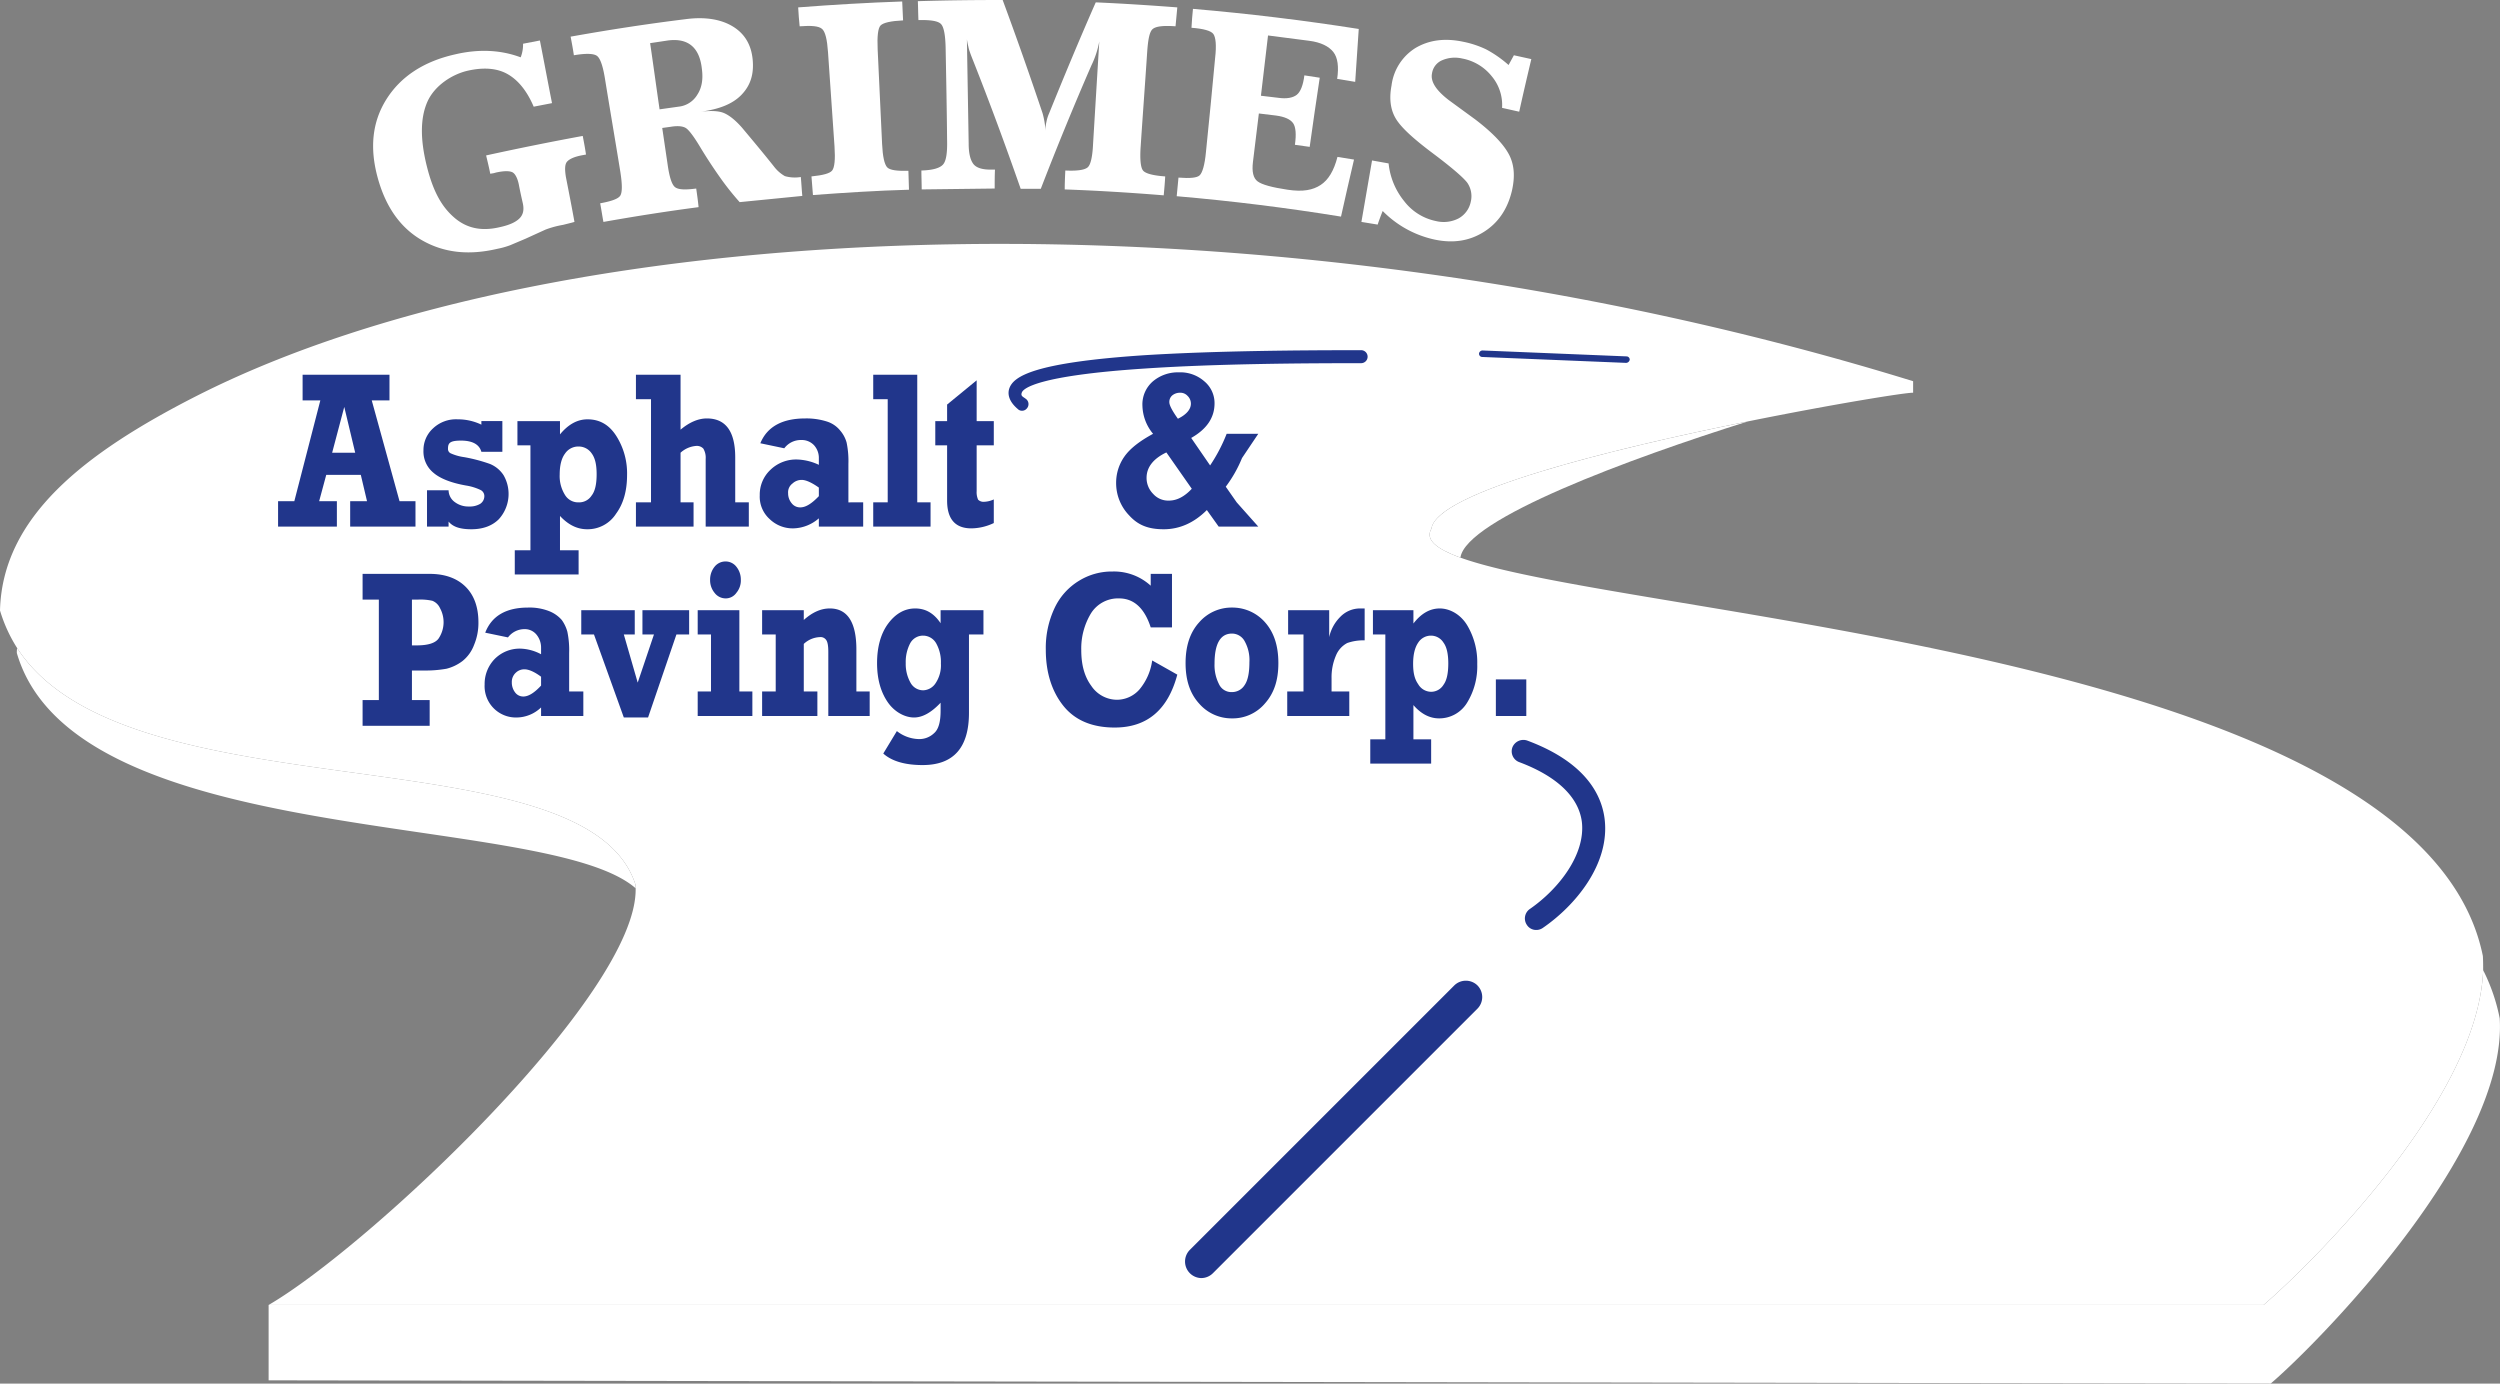 <svg xmlns="http://www.w3.org/2000/svg" viewBox="0 0 846 468.2"><rect x="0" y="0" width="846" height="468.2" fill="#808080" stroke="none"/><defs><style>.grcon-1{fill:#fff;}.grcon-2{fill:#ffffff;}.grcon-3{fill:#8b8ebb;}.grcon-4{fill:#21368b;}</style></defs><g id="Layer_2" data-name="Layer 2"><g id="Layer_1-2" data-name="Layer 1"><path class="grcon-1" d="M845.9,344.6a62.9,62.9,0,0,0-5.6-16.3c-1.6,44.3-59.4,100.5-74.3,113.3H90.9v25.5l677.5,1.1C784,454.9,848.7,389.5,845.9,344.6Z"/><path class="grcon-1" d="M5.8,219.3a9.1,9.1,0,0,0-.1,1.7c19.6,67.3,179.2,53.1,209.4,79.6a6.1,6.1,0,0,0-.1-1.4C197.9,247.2,42.9,276.6,5.8,219.3Z"/><path class="grcon-1" d="M484.4,178.9c-2.2,3.7,1.6,6.8,9.8,9.8,1.9-13.1,57.5-33.6,97.3-46.1C544.9,152,486.1,166.6,484.4,178.9Z"/><path class="grcon-2" d="M840.2,323.5C819.4,221,550.9,209.2,494.2,188.7c-8.2-3-12-6.1-9.8-9.8,1.7-12.3,60.5-26.9,107.1-36.3,29.2-5.9,53.5-9.8,55.9-9.7V129C430.1,61.9,190.8,70.9,66.5,134,28.4,153.4.8,175,0,206.6a50.6,50.6,0,0,0,5.8,12.7c37.1,57.3,192.1,27.9,209.2,79.9a6.1,6.1,0,0,1,.1,1.4c.8,35.8-90.3,121.3-124.2,141H766c14.9-12.8,72.7-69,74.3-113.3C840.3,326.7,840.3,325.1,840.2,323.5Z"/><line class="grcon-3" x1="496" y1="337.4" x2="406.5" y2="426.9"/><path class="grcon-4" d="M406.5,432.5a5.6,5.6,0,0,1-3.9-1.7,5.6,5.6,0,0,1,0-7.8l89.5-89.5a5.6,5.6,0,0,1,7.9,0,5.6,5.6,0,0,1,0,7.8l-89.5,89.5a5.6,5.6,0,0,1-4,1.7Z"/><path class="grcon-4" d="M519.9,314.7a3.7,3.7,0,0,1-3.2-1.7,3.9,3.9,0,0,1,1-5.4c9.7-6.7,18.9-18.4,17.6-29.5-1.1-8.4-8.4-15.4-21.2-20.2a3.9,3.9,0,0,1-2.3-5,4,4,0,0,1,5-2.3c19.9,7.4,25.2,18.5,26.2,26.5,1.9,15.4-10.1,29.5-20.9,36.9a3.8,3.8,0,0,1-2.2.7Z"/><path class="grcon-4" d="M345.8,139a2,2,0,0,1-1.4-.6c-3.4-2.9-3.4-5.5-2.8-7.1,1.5-3.9,8-8.6,45.7-11.1,24-1.5,53.3-1.7,73.3-1.7a2.2,2.2,0,0,1,0,4.4c-19.9,0-49.2.2-73,1.8-36.8,2.4-41.3,6.8-41.8,8.1s.4,1.4,1.5,2.3a2.2,2.2,0,0,1,.2,3.1,2.1,2.1,0,0,1-1.7.8Z"/><path class="grcon-4" d="M550.3,122.8h0l-48.7-2a1.1,1.1,0,0,1-1.1-1.1,1.2,1.2,0,0,1,1.2-1.1l48.7,2a1.1,1.1,0,0,1,1.1,1.1,1.3,1.3,0,0,1-1.2,1.1Z"/><path class="grcon-4" d="M140.6,169.6v8.6H118.5v-8.6h5.7l-2.1-8.9H110.4l-2.4,8.9h6v8.6H94.1v-8.6h5.5l8.8-34.1h-6v-8.7h29.4v8.7h-6l9.4,34.1Zm-20.4-16.4-3.7-15.5-4.1,15.5Z"/><path class="grcon-4" d="M144.5,178.2V165.9h7.3a5,5,0,0,0,2.1,4,7.6,7.6,0,0,0,4.8,1.5,6.9,6.9,0,0,0,3.8-.9,3.1,3.1,0,0,0,1.4-2.5,2.3,2.3,0,0,0-1.3-2.2,17.8,17.8,0,0,0-4.9-1.5c-5.1-.9-8.8-2.4-11-4.3a9.3,9.3,0,0,1-3.4-7.6,9.9,9.9,0,0,1,3.2-7.4,11.3,11.3,0,0,1,8.4-3.1,18.4,18.4,0,0,1,8,1.8v-1.2H170v10.4h-7.1c-.7-2.5-3-3.8-6.9-3.8s-4.4.9-4.4,2.8a1.6,1.6,0,0,0,.9,1.5,16.7,16.7,0,0,0,4.6,1.3,54.4,54.4,0,0,1,8.7,2.3,10,10,0,0,1,4.6,3.8,12.7,12.7,0,0,1-1.6,14.9c-2.2,2.2-5.3,3.4-9.3,3.4s-6.3-.9-7.7-2.6v1.7Z"/><path class="grcon-4" d="M195.8,186.2v8.2H174.2v-8.2h5.3V150.7h-4.4v-8.2h14.4V147q4.2-5.1,9.3-5.1c4.2,0,7.4,1.9,9.8,5.7a23.6,23.6,0,0,1,3.6,13.1c0,5.3-1.2,9.7-3.7,13.1a11.4,11.4,0,0,1-9.8,5.3c-3.4,0-6.4-1.5-9.2-4.5v11.6Zm6.1-25.7c0-3.2-.5-5.5-1.7-7.1a5.3,5.3,0,0,0-4.4-2.3,5.4,5.4,0,0,0-4.6,2.4c-1.2,1.6-1.8,4-1.8,7.1a12,12,0,0,0,1.8,6.9,5.2,5.2,0,0,0,4.6,2.5,5,5,0,0,0,4.4-2.3C201.4,166.2,201.9,163.7,201.9,160.5Z"/><path class="grcon-4" d="M215.2,178.2V170h5.1V135.1h-5.1v-8.3h15.1v18.6c3.1-2.6,6.1-3.8,8.9-3.8q9.6,0,9.6,13.2V170h4.6v8.2H238.8V155.3a6,6,0,0,0-.8-3.5,3,3,0,0,0-2.4-.9,8.8,8.8,0,0,0-5.3,2.3V170h4.4v8.2Z"/><path class="grcon-4" d="M292.1,170v8.2h-15v-2.8a13.6,13.6,0,0,1-8.6,3.4,11.2,11.2,0,0,1-8-3.1,10.2,10.2,0,0,1-3.4-8.1,11.5,11.5,0,0,1,3.6-8.6,12.5,12.5,0,0,1,9.2-3.5,18.5,18.5,0,0,1,7.2,1.8v-2.2a6.4,6.4,0,0,0-1.6-4.4,5.7,5.7,0,0,0-4.4-1.8,7,7,0,0,0-5.7,2.8l-8.1-1.7c2.3-5.6,7.4-8.4,15.2-8.4a22.8,22.8,0,0,1,7.5,1.1,9.4,9.4,0,0,1,4.4,3.1,10.3,10.3,0,0,1,2.1,4,30.8,30.8,0,0,1,.6,7.2v13Zm-15-5c-2.4-1.7-4.4-2.6-5.8-2.6a4.5,4.5,0,0,0-3.1,1.2,3.7,3.7,0,0,0-1.5,3.3,5.2,5.2,0,0,0,1.2,3.4,3.6,3.6,0,0,0,2.9,1.4c1.9,0,3.9-1.3,6.3-3.8Z"/><path class="grcon-4" d="M295.5,178.2V170h4.9V135.1h-4.9v-8.3h14.9V170h4.5v8.2Z"/><path class="grcon-4" d="M316.5,150.7v-8.2h4v-5.6l10-8.2v13.8h5.8v8.2h-5.8v15.5a6.2,6.2,0,0,0,.5,2.9,2.6,2.6,0,0,0,2.1.7,8.3,8.3,0,0,0,3.2-.8v8a18,18,0,0,1-7.6,1.8c-5.4,0-8.2-3.1-8.2-9.4V150.7Z"/><path class="grcon-4" d="M425.8,178.2H412.4l-4-5.6c-4.3,4.3-9.2,6.5-14.6,6.5s-8.8-1.5-11.7-4.7a15.7,15.7,0,0,1-4.4-11,15.4,15.4,0,0,1,2.8-8.9c1.9-2.7,5.1-5.2,9.7-7.7a15.4,15.4,0,0,1-3.6-9.4,10.3,10.3,0,0,1,3.6-8.4,13.1,13.1,0,0,1,8.7-3,12.3,12.3,0,0,1,8.6,3,9.6,9.6,0,0,1,3.5,7.5c0,4.8-2.6,8.7-7.9,11.7l6.4,9.3a55.4,55.4,0,0,0,5.6-10.7h10.7l-5.5,8.2a43.5,43.5,0,0,1-5.5,9.7l3.7,5.3Zm-31.1-25.1c-4.4,2.1-6.7,5-6.7,8.6a7.6,7.6,0,0,0,2.2,5.4,6.8,6.8,0,0,0,5.4,2.3c2.6,0,5.2-1.3,7.7-4Zm3.9-11.4c2.9-1.4,4.4-3.2,4.4-5.1a3.6,3.6,0,0,0-1.1-2.6,3.3,3.3,0,0,0-2.6-1.1,4.1,4.1,0,0,0-2.6.9,2.9,2.9,0,0,0-1,2.3C395.7,137.1,396.6,138.9,398.6,141.7Z"/><path class="grcon-4" d="M145.4,236.9v8.7H122.7v-8.7h5.5v-34h-5.5v-8.7h22.7c5.2,0,9.3,1.5,12.2,4.4s4.3,7,4.3,12a19.2,19.2,0,0,1-1.5,7.7,12.6,12.6,0,0,1-3.9,5.4,15,15,0,0,1-5.4,2.6,40.3,40.3,0,0,1-7.6.6h-4.1v10Zm-6-18.5H141c3.9,0,6.3-.8,7.4-2.3a9.9,9.9,0,0,0,.5-10.3,4.8,4.8,0,0,0-2.6-2.5,18.8,18.8,0,0,0-4.8-.4h-2.1Z"/><path class="grcon-4" d="M197.4,234v8.3H183.1v-2.9a12.1,12.1,0,0,1-8.2,3.4A10.6,10.6,0,0,1,164,231.6a12.1,12.1,0,0,1,3.4-8.6,11.9,11.9,0,0,1,8.8-3.5,15.7,15.7,0,0,1,6.9,1.9v-2.2a6.9,6.9,0,0,0-1.6-4.5,5.1,5.1,0,0,0-4.1-1.8,7,7,0,0,0-5.5,2.8l-7.7-1.6c2.2-5.7,7.1-8.5,14.5-8.5a18.1,18.1,0,0,1,7.1,1.2,11,11,0,0,1,4.3,3,12.3,12.3,0,0,1,1.9,4,30.8,30.8,0,0,1,.6,7.2v13Zm-14.3-5c-2.3-1.7-4.2-2.5-5.6-2.5a4.1,4.1,0,0,0-2.9,1.1,4.2,4.2,0,0,0-1.4,3.3,5.5,5.5,0,0,0,1.1,3.4,3.4,3.4,0,0,0,2.8,1.4c1.7,0,3.7-1.2,6-3.7Z"/><path class="grcon-4" d="M211.1,242.8,201,214.7h-4.3v-8.2h18.1v8.2h-3.7l4.7,16.3,5.5-16.3h-3.9v-8.2h15.8v8.2h-4.3l-9.6,28.1Z"/><path class="grcon-4" d="M236.1,214.7v-8.2h14.1V234h4.4v8.3H236.1V234h4.5V214.7Zm4.2-18.5a6.9,6.9,0,0,1,1.5-4.4,4.7,4.7,0,0,1,3.7-1.8,4.6,4.6,0,0,1,3.7,1.8,6.9,6.9,0,0,1,1.5,4.4,6.5,6.5,0,0,1-1.5,4.4,4.4,4.4,0,0,1-3.7,1.9,4.7,4.7,0,0,1-3.7-1.9A6.7,6.7,0,0,1,240.3,196.2Z"/><path class="grcon-4" d="M257.9,214.7v-8.2H272v3.3c2.9-2.6,5.8-3.9,8.8-3.9,6,0,9,4.7,9,13.9V234h4.5v8.3h-14V220.6c0-1.9-.2-3.3-.7-4a2.3,2.3,0,0,0-2.2-1,8.4,8.4,0,0,0-5.4,2.3V234h4.6v8.3H257.9V234h4.6V214.7Z"/><path class="grcon-4" d="M332.8,206.5v8.2h-4.9v26.5c0,11.8-5.2,17.7-15.7,17.7-5.9,0-10.4-1.3-13.3-3.9l4.6-7.6a12.5,12.5,0,0,0,7.3,2.7,7.2,7.2,0,0,0,5.3-2c1.5-1.3,2.2-3.8,2.2-7.6v-2.7c-3.1,3.3-6.1,5-9,5s-6.5-1.7-8.9-5.2-3.6-7.9-3.6-13.2,1.2-9.9,3.7-13.3,5.6-5.2,9.2-5.2,6.4,1.7,8.6,5v-4.4Zm-14.4,18a12.9,12.9,0,0,0-1.6-6.8,5.1,5.1,0,0,0-4.4-2.6,4.9,4.9,0,0,0-4.4,2.6,13.6,13.6,0,0,0-1.5,6.7,12.9,12.9,0,0,0,1.6,6.6,4.9,4.9,0,0,0,4.3,2.6,5.2,5.2,0,0,0,4.2-2.4A10.9,10.9,0,0,0,318.4,224.5Z"/><path class="grcon-4" d="M389.4,194.2h7.2v18.1h-7.2c-2.1-6.5-5.7-9.8-10.7-9.8a10.8,10.8,0,0,0-9.6,5.2,23,23,0,0,0-3.2,12.3c0,5,1.1,9,3.4,12.1a10.5,10.5,0,0,0,8.7,4.7,10.2,10.2,0,0,0,7.6-3.5,19.3,19.3,0,0,0,4.3-9.8l8.5,4.8c-3.2,12-10.3,17.9-21.2,17.9-7.7,0-13.5-2.5-17.4-7.4s-5.9-11.3-5.9-18.9a31.6,31.6,0,0,1,3-14.2,21.4,21.4,0,0,1,8.3-9.2,21.1,21.1,0,0,1,11.3-3.1,18.4,18.4,0,0,1,12.9,4.8Z"/><path class="grcon-4" d="M416.9,243.1a14.5,14.5,0,0,1-11.1-5c-3.1-3.4-4.6-7.9-4.6-13.7s1.5-10.4,4.6-13.8a14.5,14.5,0,0,1,11.1-5,14.7,14.7,0,0,1,11.2,5c3,3.4,4.5,7.9,4.5,13.8s-1.5,10.2-4.5,13.6A14.3,14.3,0,0,1,416.9,243.1Zm0-8.9a5,5,0,0,0,4.3-2.4c1.1-1.6,1.6-4.2,1.6-7.7a13.1,13.1,0,0,0-1.6-7.1,4.9,4.9,0,0,0-4.3-2.6c-3.9,0-5.9,3.4-5.9,10.2a14.1,14.1,0,0,0,1.5,6.9A4.6,4.6,0,0,0,416.9,234.2Z"/><path class="grcon-4" d="M456.6,234v8.3h-21V234h5.5V214.7h-5.2v-8.2h13.9v9.1a13.8,13.8,0,0,1,3.7-6.8,9.3,9.3,0,0,1,6.7-2.9h1.6v10.8a16.3,16.3,0,0,0-5.9.9,8.3,8.3,0,0,0-3.8,4.2,18.6,18.6,0,0,0-1.5,7.7V234Z"/><path class="grcon-4" d="M484.3,250.2v8.2H463.7v-8.2h5.1V214.7h-4.2v-8.2h13.7V211c2.6-3.4,5.6-5.1,8.9-5.1s7,1.9,9.3,5.7a24.4,24.4,0,0,1,3.4,13.1,23.6,23.6,0,0,1-3.5,13.2,11,11,0,0,1-9.4,5.2q-4.8,0-8.7-4.5v11.6Zm5.8-25.7c0-3.1-.5-5.5-1.6-7a5,5,0,0,0-4.3-2.4,5.1,5.1,0,0,0-4.3,2.4c-1.1,1.6-1.7,4-1.7,7.1s.5,5.2,1.7,6.9a5.1,5.1,0,0,0,4.4,2.6,4.9,4.9,0,0,0,4.2-2.4C489.6,230.2,490.1,227.8,490.1,224.5Z"/><path class="grcon-4" d="M506.2,242.3V229.9h10.3v12.4Z"/><path class="grcon-2" d="M182.7,13.7c1.4,7.1,2.7,14.1,4.1,21.2l-6.2,1.2c-2.3-5.4-5.3-9-8.8-11s-8-2.4-13.4-1.2S147,29,144.6,34.5s-2.4,12.7-.2,21.6,5.2,14,9.4,17.6,9.2,4.6,15.2,3.2c3.3-.7,5.5-1.7,6.8-3s1.6-3,1.1-5.2-.9-4-1.3-6.1-1.2-3.8-2.2-4.3-2.9-.5-5.6.1l-.7.2-1.2.2c-.4-2.1-.9-4.1-1.4-6.2Q180.9,49,197.2,46c.4,2.1.8,4.2,1.1,6.3l-1.1.2c-2.8.5-4.5,1.3-5.3,2.2s-.8,2.7-.4,5.2c1,5.1,2,10.2,2.9,15.2l-1.1.3-2.8.7a32,32,0,0,0-5.9,1.6l-6.8,3.1L172.6,83a27,27,0,0,1-4.3,1.2c-9.8,2.3-18.2,1.3-25.5-2.9s-12.3-11.3-15-21.2-1.9-18.7,2.9-26.4S143.3,20.8,154,18.4c8.1-1.9,15.5-1.5,22.2,1a11.9,11.9,0,0,0,.8-4.6Z"/><path class="grcon-2" d="M271.5,66.3l-21.2,2.1a92.4,92.4,0,0,1-6.6-8.3c-2.4-3.4-4.7-6.9-6.8-10.4s-3.7-5.6-4.7-6.3-2.8-.9-5.2-.5l-2.9.4,1.8,12.2c.6,4.3,1.4,6.9,2.5,7.8s3.4,1,7.2.5c.3,2.1.6,4.2.8,6.3-10.7,1.4-21.5,3.1-32.2,5-.4-2.1-.7-4.2-1.1-6.3,3.8-.7,6.1-1.5,6.8-2.6s.7-3.8,0-8.2c-1.7-10.5-3.5-21-5.2-31.5-.7-4.3-1.6-6.8-2.7-7.6s-3.7-.9-7.8-.2c-.3-2.1-.7-4.2-1.1-6.3,12.9-2.3,25.8-4.3,38.8-5.9,6.6-.9,12,0,16,2.4s6.3,6.1,6.8,11.2-.8,8.9-3.8,12-7.6,4.9-13.8,5.7c3.5-.4,6.2-.3,8,.5s3.8,2.4,6,4.9c3.6,4.3,7.2,8.6,10.7,13a12.3,12.3,0,0,0,3.8,3.4,12.3,12.3,0,0,0,5.4.3C271.2,62.1,271.3,64.2,271.5,66.3ZM223.2,37l6.4-.9A8.4,8.4,0,0,0,236,32c1.5-2.3,2-5.2,1.5-8.8-.8-7.2-4.7-10.4-11.5-9.5l-6,.9C221.1,22,222.1,29.5,223.2,37Z"/><path class="grcon-2" d="M297,16.7l1.5,32c.2,4.3.8,6.9,1.7,7.9s3.4,1.3,7.2,1.2c.1,2.1.1,4.2.2,6.4-10.8.3-21.7,1-32.5,1.8-.2-2.1-.3-4.2-.5-6.3,3.9-.4,6.2-1,7-2s1.1-3.7.8-8.1c-.7-10.6-1.5-21.3-2.2-31.9-.3-4.3-.9-6.9-2-7.9s-3.6-1.2-7.6-.9c-.2-2.1-.4-4.2-.5-6.4,11.7-.9,23.5-1.6,35.2-2l.3,6.4c-4.2.2-6.7.8-7.6,1.7S296.8,12.3,297,16.7Z"/><path class="grcon-2" d="M339.3,0c4.7,12.7,9.2,25.5,13.5,38.3a27.3,27.3,0,0,1,1,6.1,11.4,11.4,0,0,1,.3-3.1,12.9,12.9,0,0,1,.9-2.9c5.1-12.6,10.3-25.1,15.8-37.6,9.2.4,18.4,1,27.6,1.7l-.6,6.4c-4.1-.3-6.6,0-7.7.9s-1.6,3.5-1.9,7.9c-.7,10.6-1.5,21.3-2.2,31.9-.3,4.4,0,7.1.8,8.1s3.3,1.7,7.5,2c-.1,2.1-.3,4.2-.5,6.4-11.1-.9-22.3-1.6-33.5-2,0-2.1.1-4.2.2-6.4,4.1.2,6.6-.2,7.6-1.1s1.6-3.6,1.8-8L372,14a31.3,31.3,0,0,1-2.7,8.2q-9,20.7-17.1,41.7h-6.8c-5.1-14.6-10.4-29-16.1-43.4-.4-1-.8-2-1.1-2.9a10.6,10.6,0,0,1-.5-1.8,22.1,22.1,0,0,1-.5-2.5l.6,35.3c0,3.4.6,5.6,1.6,6.9s3,1.9,5.8,1.9h1.5c-.1,2.1-.1,4.3-.1,6.4l-24.7.3c0-2.1-.1-4.2-.1-6.4,3.8-.1,6.2-.8,7.3-2s1.5-4,1.4-8.3c-.1-10.5-.3-20.9-.5-31.3-.1-4.3-.6-7-1.6-8s-3.5-1.4-7.6-1.3c-.1-2.1-.1-4.2-.2-6.4C320.2.1,329.7,0,339.3,0Z"/><path class="grcon-2" d="M459.8,9.8l-1.2,17.9-6.1-1c.6-4.1.2-7.2-1.3-9.1s-4.2-3.3-8.2-3.8L429.1,12l-2.4,20.4,5.9.7c2.8.4,4.9,0,6.2-1s2.2-3.3,2.6-6.6l5.2.8c-1.2,7.8-2.3,15.6-3.4,23.4l-5-.7c.5-3.5.3-6-.6-7.3s-2.8-2.2-5.8-2.6l-5.8-.7c-.7,5.5-1.3,10.9-2,16.4-.4,3.3.1,5.5,1.6,6.6s4.8,2,10.1,2.8,8.6.1,11.2-1.6,4.5-4.8,5.7-9.5l5.6.9c-1.5,6.5-3,12.9-4.4,19.3q-27.7-4.5-55.6-6.9l.6-6.3c3.9.3,6.3.1,7.2-.8s1.7-3.5,2.1-7.9c1.1-10.6,2.1-21.2,3.1-31.8.5-4.3.2-7-.6-8.1s-3.4-1.8-7.4-2.1c.1-2.2.3-4.3.5-6.4Q431.8,5.4,459.8,9.8Z"/><path class="grcon-2" d="M518.2,20c-1.4,5.9-2.8,11.9-4.1,17.8l-5.8-1.3a15.1,15.1,0,0,0-3.5-10.7,16.7,16.7,0,0,0-10-6,10.9,10.9,0,0,0-6.8.6,5.7,5.7,0,0,0-3.4,4.4c-.6,2.8,1.4,5.8,5.7,9.1l8.9,6.5c5.9,4.5,9.7,8.5,11.5,12s2,7.6.9,12.3c-1.5,6.2-4.7,10.8-9.5,13.8s-10.2,3.9-16.5,2.6a35,35,0,0,1-17.7-9.7c-.6,1.5-1.2,3.1-1.7,4.6l-5.5-.9,3.6-20.8,5.6,1a24.1,24.1,0,0,0,5.3,12.8,18.1,18.1,0,0,0,10.7,6.7,11,11,0,0,0,7.7-.9,8.3,8.3,0,0,0,4.1-5.6,8,8,0,0,0-1.2-6.5c-1.4-1.8-5.2-5.1-11.6-9.9s-10.5-8.5-12.4-11.5-2.5-6.8-1.6-11.5a17.5,17.5,0,0,1,8-12.6c4.5-2.7,9.8-3.5,16.1-2.2a33.3,33.3,0,0,1,7.9,2.6,39.3,39.3,0,0,1,7.6,5.3l1.8-3.3Z"/></g></g></svg>
